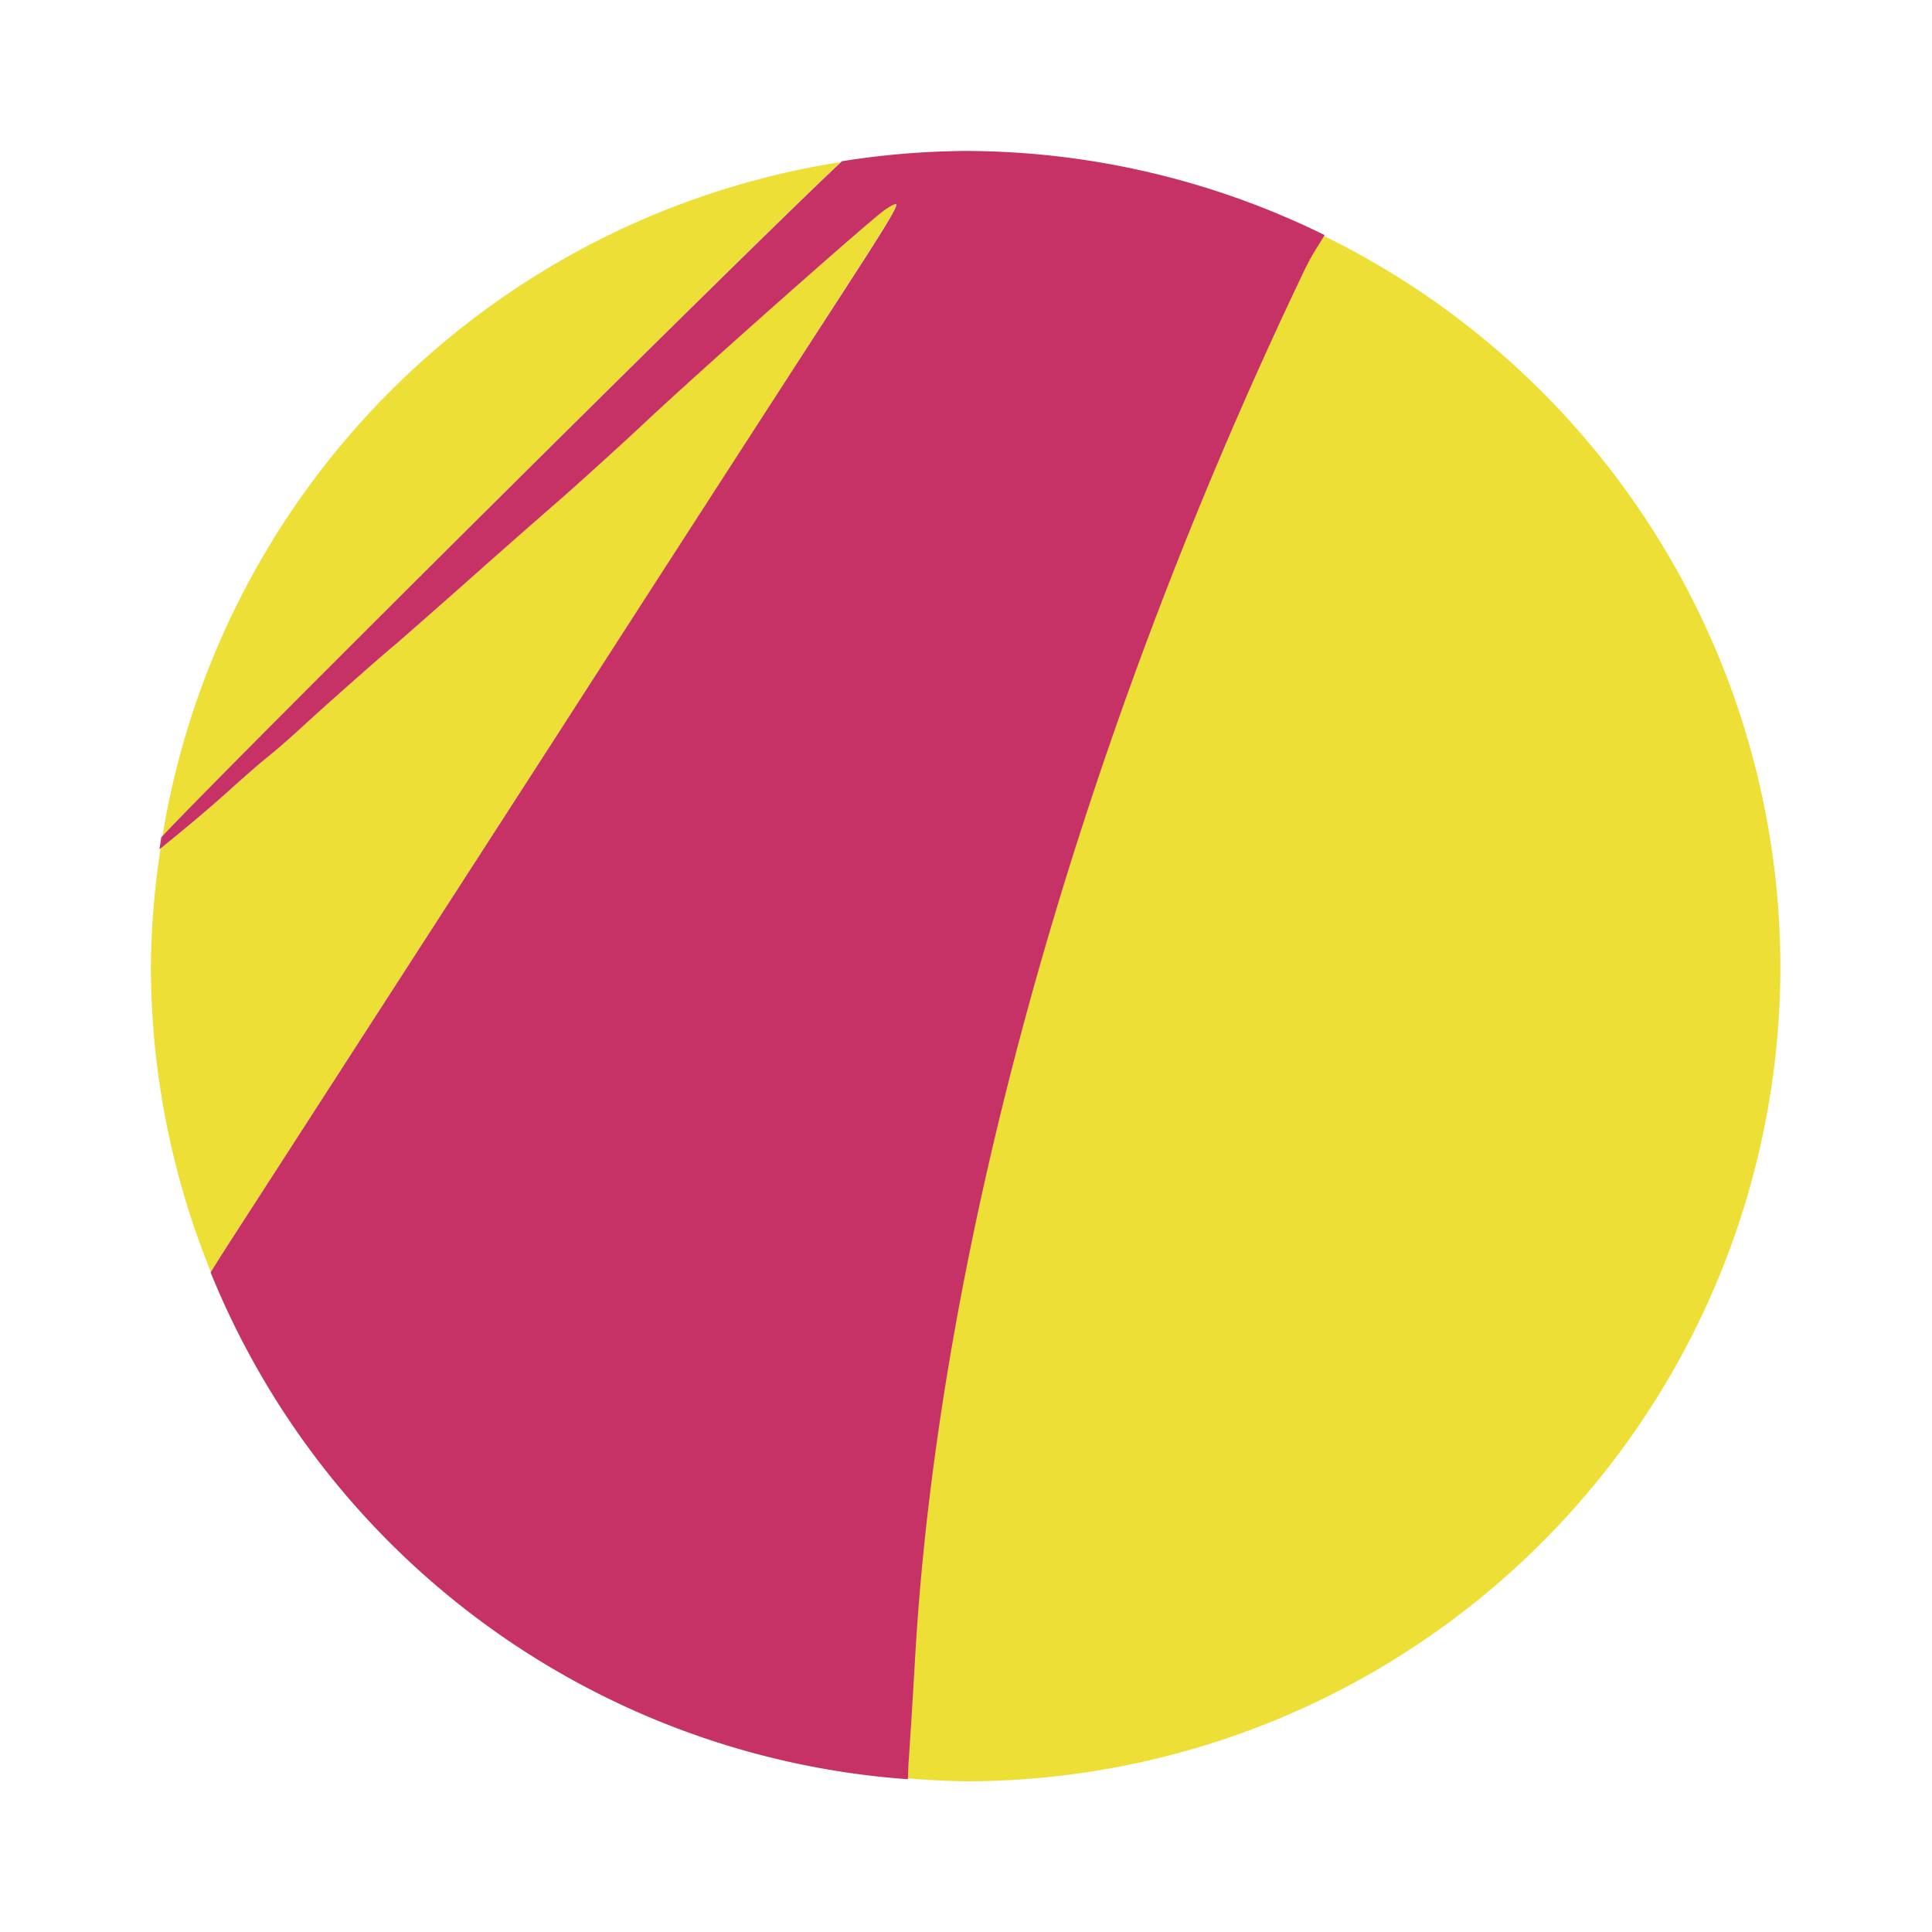 <svg xmlns="http://www.w3.org/2000/svg" width="64" height="64" viewBox="0 0 16.933 16.933"><g stroke-width=".928"><path fill="#eddf36" d="M7.412 1.674a6.88 6.88 0 0 0-5.727 5.691c.564-.604 5.037-5.05 5.727-5.691zm3.08.219.02.007a6.88 6.88 0 0 0-.02-.007zm-2.616.137c-.007-.007-.054.018-.105.056-.157.116-1.567 1.366-2.023 1.794-.237.222-.556.513-.71.646s-.498.436-.764.673c-.266.236-.541.479-.612.538-.145.12-.638.557-.846.75-.075.069-.187.165-.247.213s-.206.175-.324.282c-.222.201-.435.372-.576.487a6.88 6.88 0 0 0-.082.998 6.88 6.88 0 0 0 .507 2.58c.087-.145.213-.339.362-.569L3.72 8.52l1.26-1.952a12974 12974 0 0 0 2.51-3.89c.313-.483.401-.632.386-.647zm3.613.267c-.04.072-.1.151-.168.294-1.895 3.961-3.09 8.228-3.286 11.738-.018.321-.043.716-.054.876l-.004.116a6.88 6.88 0 0 0 .49.025 6.88 6.88 0 0 0 6.879-6.88 6.88 6.88 0 0 0-3.857-6.17zm-9.172 9.248a6.88 6.88 0 0 0 .073.137c-.024-.046-.05-.09-.073-.137zm.31.548a6.88 6.88 0 0 0 .093.15l-.094-.15zm.438.632a6.88 6.88 0 0 0 .071.085c-.023-.03-.048-.056-.071-.085zm.404.463a6.88 6.88 0 0 0 .13.135 6.87 6.87 0 0 1-.13-.135zm.517.494a6.88 6.88 0 0 0 .06.055zm.528.41a6.88 6.88 0 0 0 .159.108 6.895 6.895 0 0 1-.16-.108zm.586.37a6.88 6.88 0 0 0 .09.052c-.03-.016-.06-.035-.09-.052zm.638.316a6.88 6.88 0 0 0 .133.055c-.044-.018-.09-.035-.133-.055zm.62.233a6.88 6.88 0 0 0 .113.037c-.037-.011-.075-.025-.112-.037zm.71.19a6.88 6.88 0 0 0 .113.02c-.037-.007-.075-.012-.112-.02zm.636.099a6.88 6.88 0 0 0 .13.014z" style="paint-order:markers stroke fill" transform="matrix(1.038 0 0 1.038 -.325 -.317)"/><path fill="#c63166" d="M8.467 1.323a7.186 7.182 0 0 0-1.087.09c-.704.653-5.398 5.315-5.967 5.926a6.988 6.985 0 0 0-.015.105c.146-.119.373-.302.608-.514.123-.111.274-.243.337-.293s.178-.15.256-.221c.216-.2.728-.654.879-.778.072-.063.359-.314.635-.559.276-.246.634-.56.793-.698.16-.14.492-.44.738-.67.473-.445 1.937-1.742 2.1-1.863.052-.038.102-.065.11-.058.015.016-.076.17-.402.673a1831.738 1830.856 0 0 0-2.606 4.036L3.538 8.525l-1.313 2.034c-.155.24-.287.443-.379.593a7.147 7.144 0 0 0 6.111 4.442l.005-.13c.012-.166.038-.576.057-.909.204-3.643 1.445-8.072 3.412-12.183.072-.152.136-.235.178-.312a7.154 7.15 0 0 0-3.142-.737z"/><path fill="#d8d342" d="M8.024 1.357a7.144 7.14 0 0 0-.457.039 7.144 7.14 0 0 1 .457-.039zm-6.6 5.979-.001.003a7.144 7.14 0 0 0-.017.103 7.144 7.14 0 0 1 .019-.106z"/></g></svg>